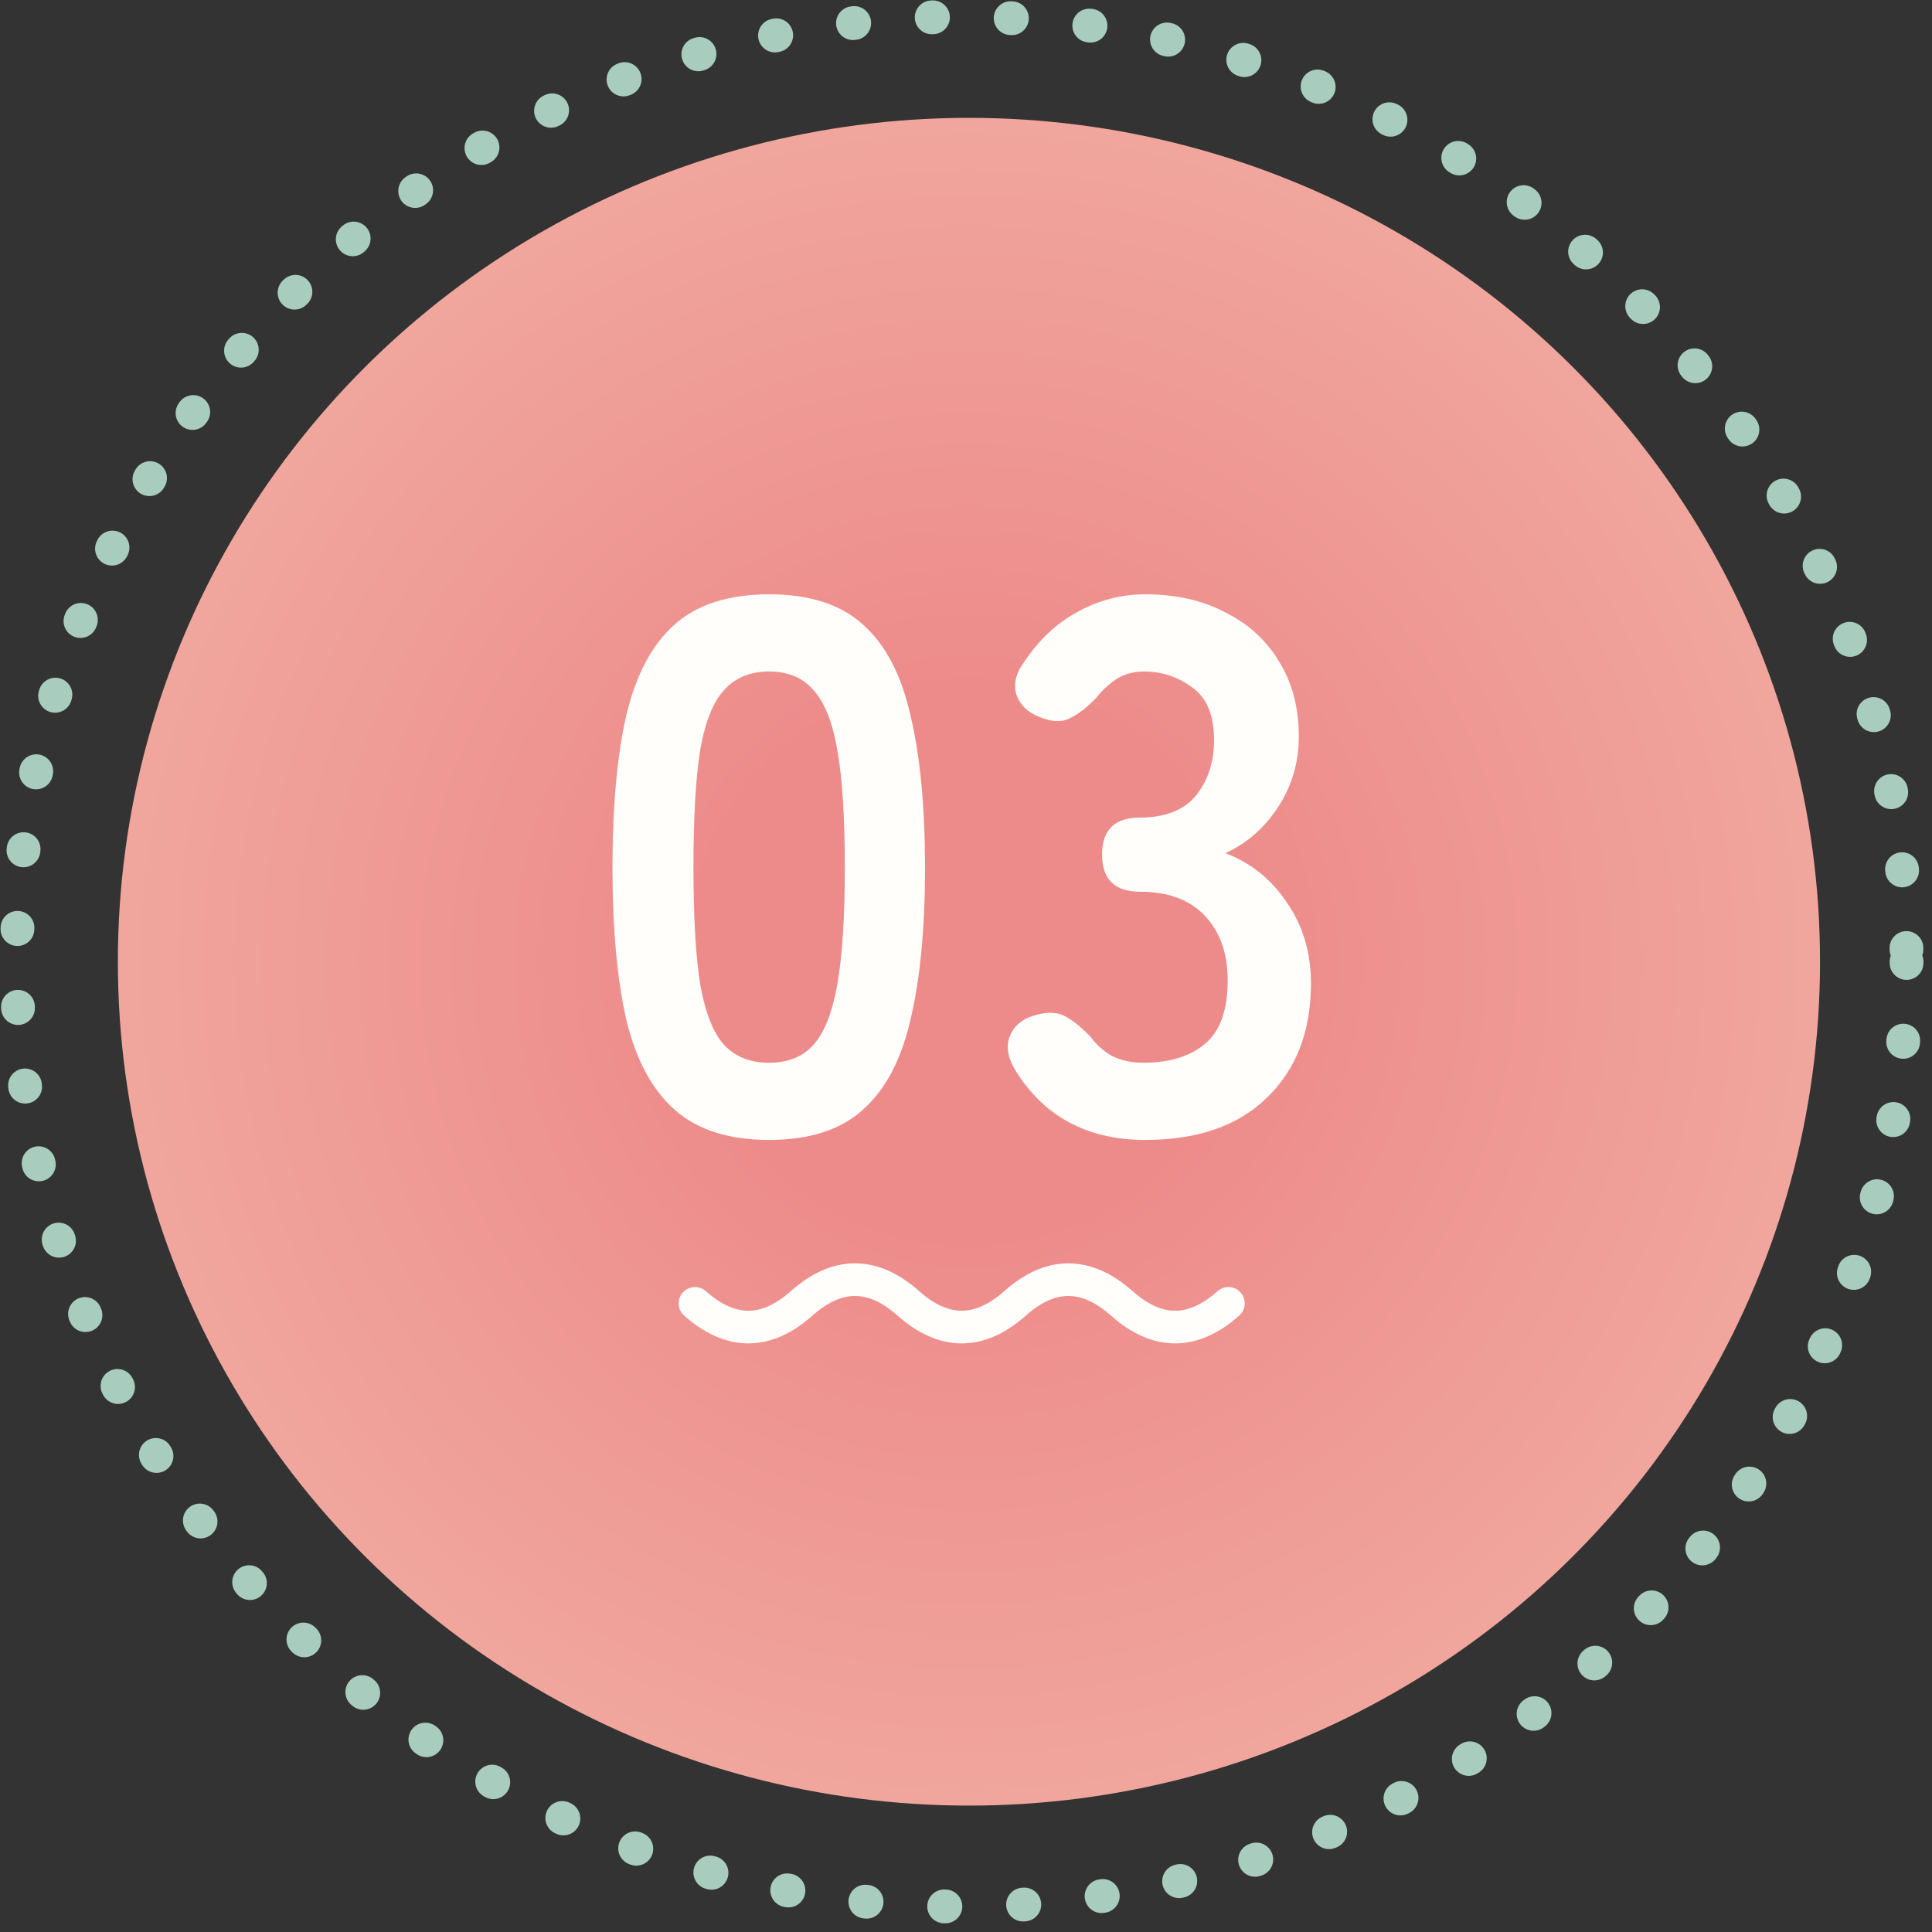 <svg width="137" height="137" fill="none" xmlns="http://www.w3.org/2000/svg"><rect width="100%" height="100%" fill="#333333" stroke="none"/><circle cx="68.197" cy="68.197" r="67" stroke="#A8CCBE" stroke-width="2.395" stroke-linecap="round" stroke-dasharray="0.09 5.51"/><ellipse cx="68.709" cy="68.197" rx="60.351" ry="59.84" fill="url(#paint0_radial_1_4654)"/><path d="M81.208 80.833C77.129 80.833 74.071 79.205 72.031 75.95C71.459 75.02 71.316 74.197 71.602 73.481C71.888 72.766 72.443 72.283 73.266 72.032C74.16 71.746 74.893 71.746 75.466 72.032C76.038 72.319 76.664 72.82 77.344 73.535C77.737 74.072 78.238 74.519 78.847 74.877C79.49 75.199 80.242 75.36 81.1 75.36C82.925 75.36 84.374 74.912 85.447 74.018C86.52 73.124 87.057 71.621 87.057 69.51C87.057 67.614 86.52 66.094 85.447 64.949C84.374 63.804 82.835 63.232 80.832 63.232C79.043 63.232 78.149 62.355 78.149 60.602C78.149 58.849 79.043 57.973 80.832 57.973C82.621 57.973 83.944 57.454 84.803 56.417C85.662 55.343 86.091 54.038 86.091 52.499C86.091 50.711 85.572 49.459 84.535 48.743C83.533 47.992 82.388 47.616 81.1 47.616C80.385 47.616 79.741 47.795 79.168 48.153C78.632 48.511 78.167 48.94 77.773 49.441C77.094 50.156 76.45 50.657 75.841 50.943C75.269 51.229 74.553 51.194 73.695 50.836C72.872 50.514 72.335 49.995 72.085 49.28C71.835 48.528 72.031 47.724 72.675 46.865C73.713 45.327 74.965 44.164 76.432 43.377C77.934 42.554 79.526 42.143 81.208 42.143C83.39 42.143 85.286 42.572 86.896 43.431C88.541 44.253 89.811 45.416 90.706 46.919C91.636 48.421 92.101 50.192 92.101 52.231C92.101 54.091 91.6 55.773 90.599 57.275C89.633 58.742 88.398 59.815 86.896 60.495C88.685 61.175 90.133 62.337 91.243 63.983C92.387 65.629 92.96 67.543 92.96 69.725C92.96 73.124 91.922 75.825 89.847 77.828C87.808 79.831 84.928 80.833 81.208 80.833Z" fill="#FFFEFA"/><path d="M54.54 80.833C51.678 80.833 49.442 80.118 47.832 78.687C46.222 77.256 45.077 75.109 44.398 72.247C43.754 69.385 43.432 65.808 43.432 61.515C43.432 57.222 43.754 53.644 44.398 50.782C45.077 47.885 46.222 45.72 47.832 44.289C49.442 42.858 51.678 42.143 54.54 42.143C57.402 42.143 59.62 42.858 61.194 44.289C62.804 45.72 63.931 47.885 64.575 50.782C65.254 53.644 65.594 57.222 65.594 61.515C65.594 65.808 65.254 69.385 64.575 72.247C63.931 75.109 62.804 77.256 61.194 78.687C59.62 80.118 57.402 80.833 54.54 80.833ZM54.54 75.36C55.863 75.36 56.901 74.948 57.652 74.125C58.439 73.267 59.012 71.836 59.369 69.832C59.727 67.829 59.906 65.056 59.906 61.515C59.906 57.937 59.727 55.147 59.369 53.143C59.012 51.14 58.439 49.727 57.652 48.904C56.901 48.045 55.863 47.616 54.54 47.616C53.216 47.616 52.161 48.045 51.374 48.904C50.587 49.727 50.014 51.14 49.657 53.143C49.334 55.147 49.173 57.937 49.173 61.515C49.173 65.056 49.334 67.829 49.657 69.832C50.014 71.836 50.587 73.267 51.374 74.125C52.161 74.948 53.216 75.36 54.54 75.36Z" fill="#FFFEFA"/><path d="M49.281 92.422C51.803 94.664 54.325 94.664 56.847 92.422C59.368 90.181 61.89 90.181 64.412 92.422C66.934 94.664 69.456 94.664 71.977 92.422C74.499 90.181 77.021 90.181 79.543 92.422C82.064 94.664 84.586 94.664 87.108 92.422" stroke="#FFFEFA" stroke-width="2.315" stroke-linecap="round"/><defs><radialGradient id="paint0_radial_1_4654" cx="0" cy="0" r="1" gradientUnits="userSpaceOnUse" gradientTransform="translate(68.709 68.197) rotate(90) scale(59.84 60.351)"><stop offset="0.3" stop-color="#ED8A8A"/><stop offset="1" stop-color="#F0A69D"/></radialGradient></defs></svg>